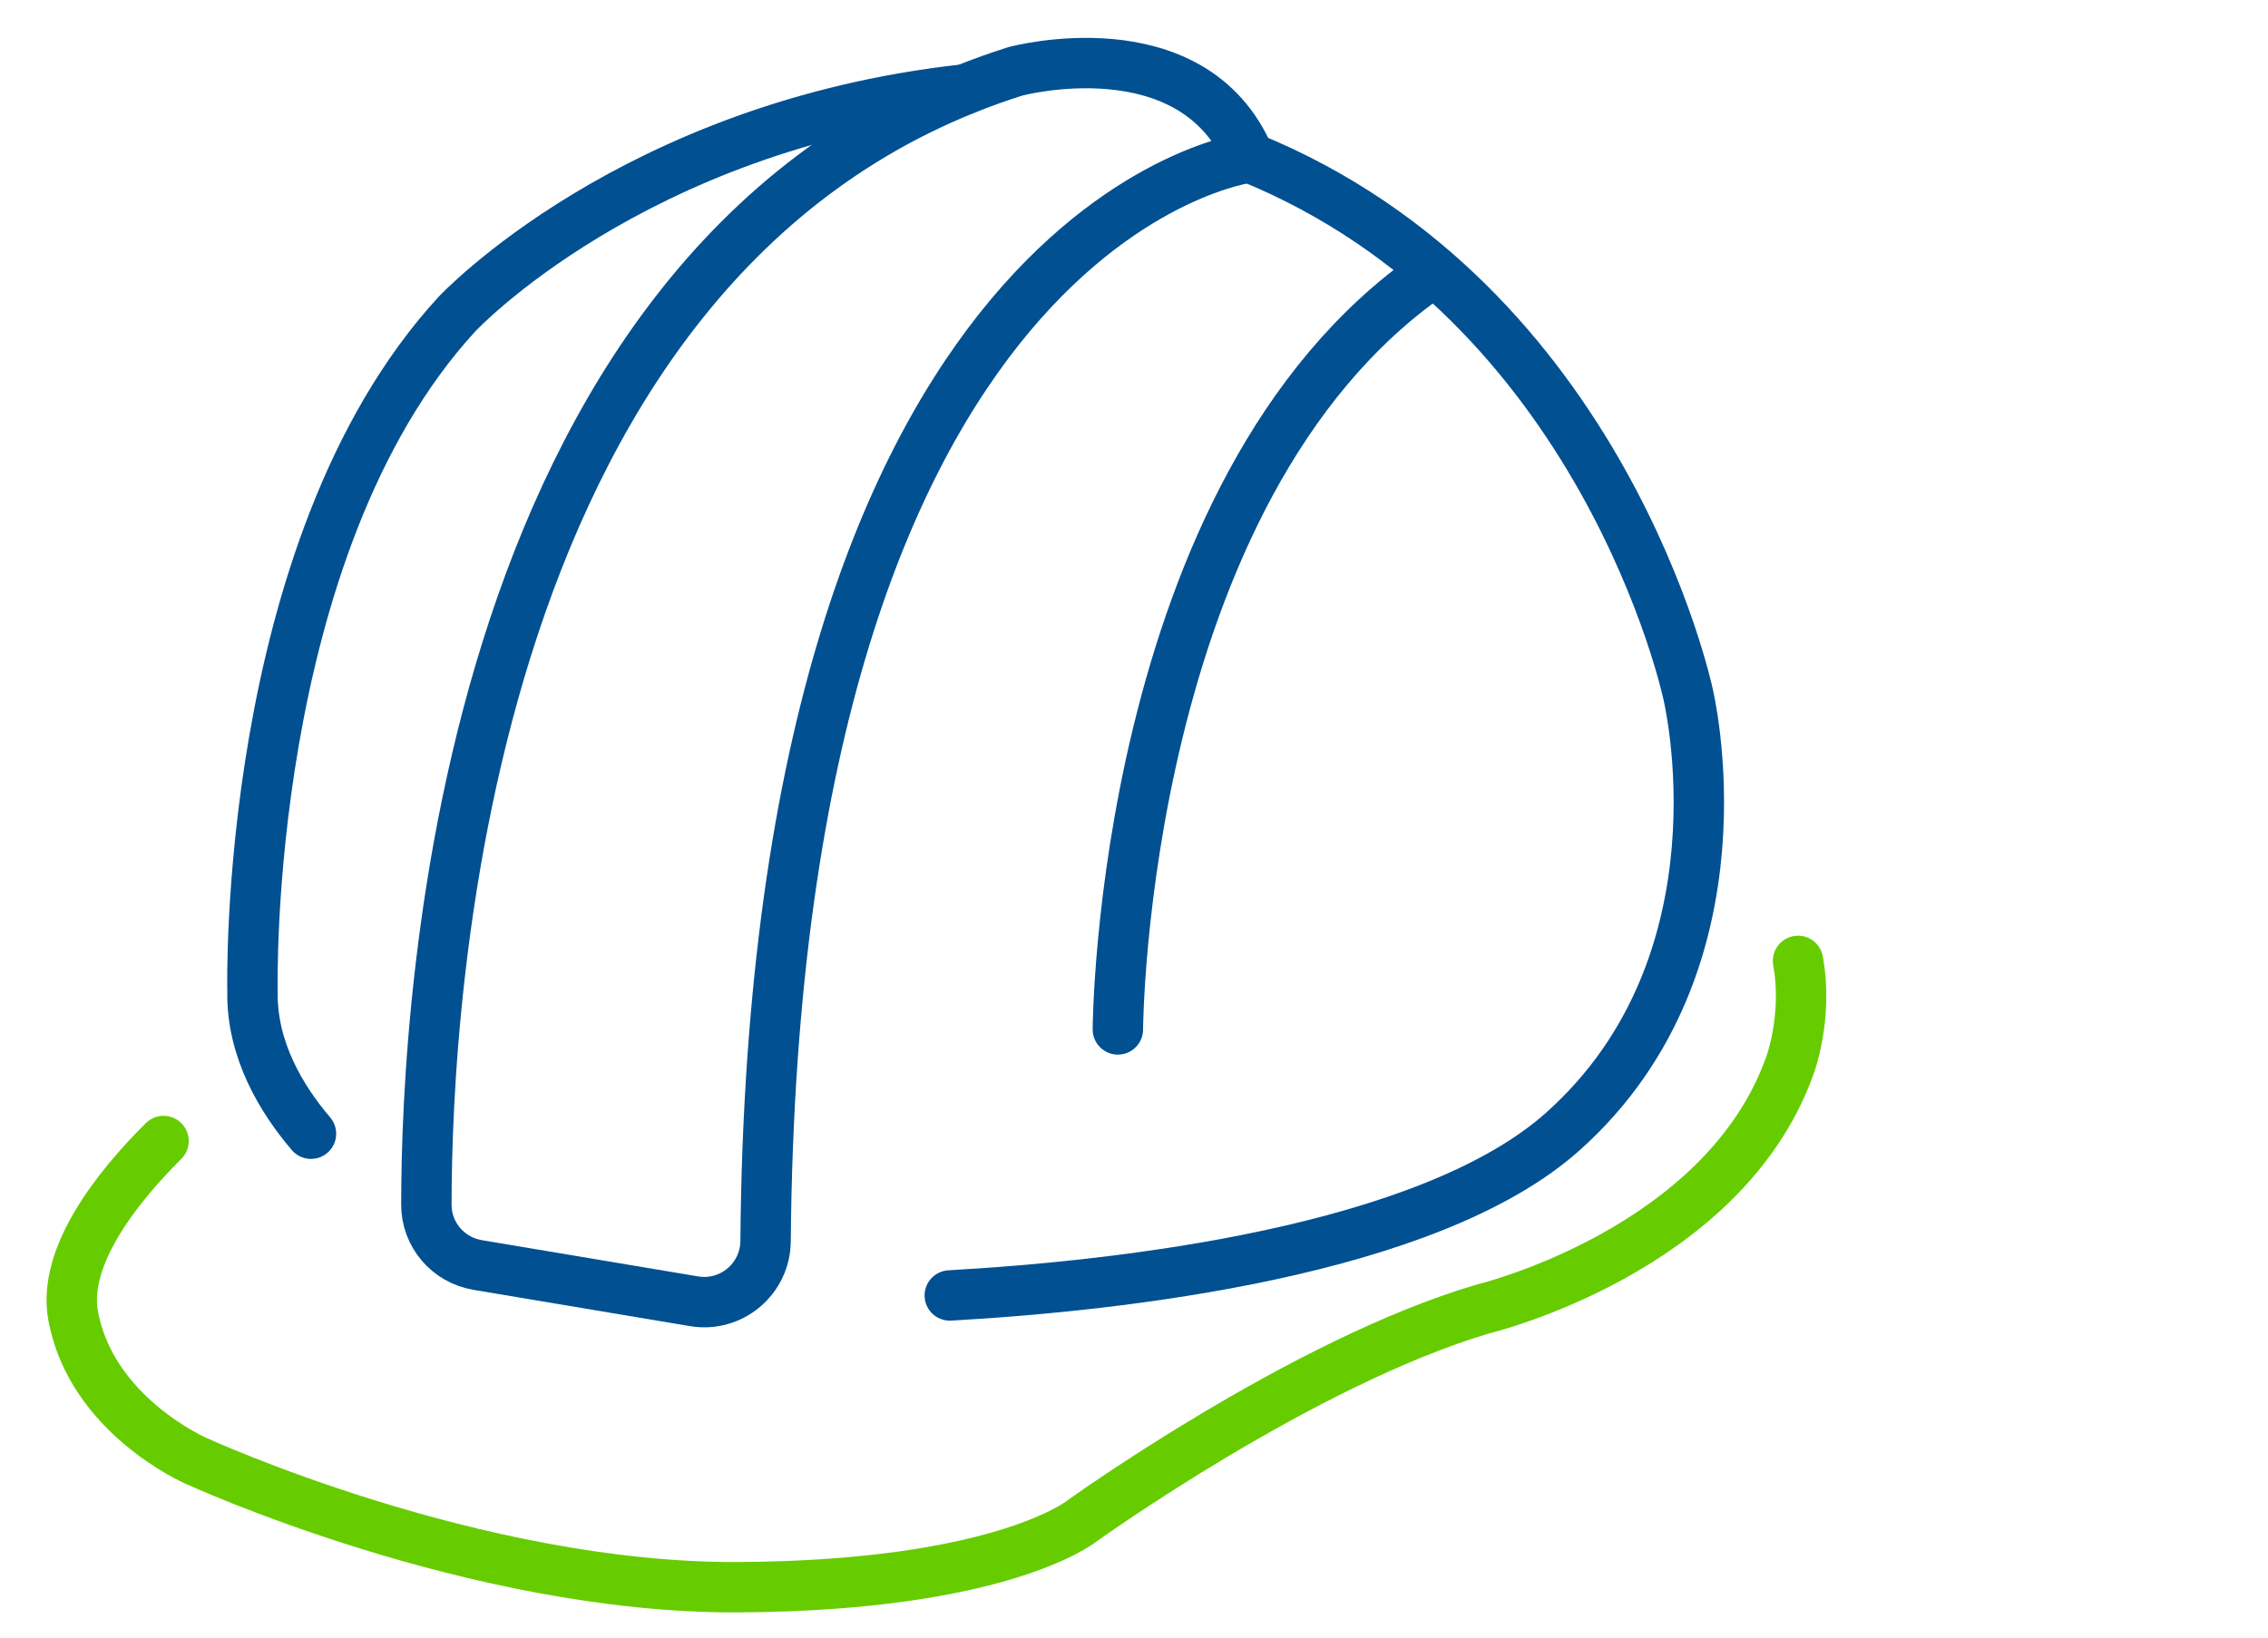 <?xml version="1.0" encoding="UTF-8"?>
<svg xmlns="http://www.w3.org/2000/svg" id="Ebene_1" data-name="Ebene 1" version="1.1" viewBox="0 0 90 65">
  <defs>
    <style>
      .cls-1 {
        stroke: #6c0;
      }

      .cls-1, .cls-2 {
        fill: none;
        stroke-linecap: round;
        stroke-linejoin: round;
        stroke-width: 2px;
      }

      .cls-2 {
        stroke: #005092;
      }
    </style>
  </defs>
  <g id="helm_sicherheit_arbeitsschutz_baustelle" data-name="helm, sicherheit, arbeitsschutz, baustelle">
    <g>
      <path class="cls-2" d="M12.34,45c-1.15-1.35-2.37-3.33-2.32-5.67,0,0-.42-17.57,8.11-26.86,0,0,6.96-7.47,20.15-8.92"></path>
      <path class="cls-2" d="M49.59,6.25c14.09,5.74,17.39,21.27,17.39,21.27,0,0,2.61,10.63-4.96,17.39-5.34,4.77-17.58,6.13-24.33,6.51"></path>
      <path class="cls-2" d="M44.36,40.86s.1-21.45,12.42-29.99"></path>
      <path class="cls-2" d="M16.92,47.82c0-8.15,1.48-38.08,23.38-44.99,0,0,7.03-1.89,9.28,3.42,0,0-18.86,2.33-19.2,43.01-.01,1.5-1.36,2.64-2.84,2.39l-8.59-1.44c-1.17-.2-2.03-1.2-2.03-2.39Z"></path>
      <path class="cls-1" d="M6.49,45.29c-1.84,1.83-4.01,4.57-3.59,6.92.72,3.97,4.87,5.77,4.87,5.77,0,0,11.03,5.08,21.54,5.02,10.51-.06,13.64-2.64,13.64-2.64,0,0,8.77-6.31,15.92-8.41,0,0,9.49-2.28,12.14-9.61,0,0,.75-1.94.34-4.2"></path>
    </g>
  </g>
</svg>
